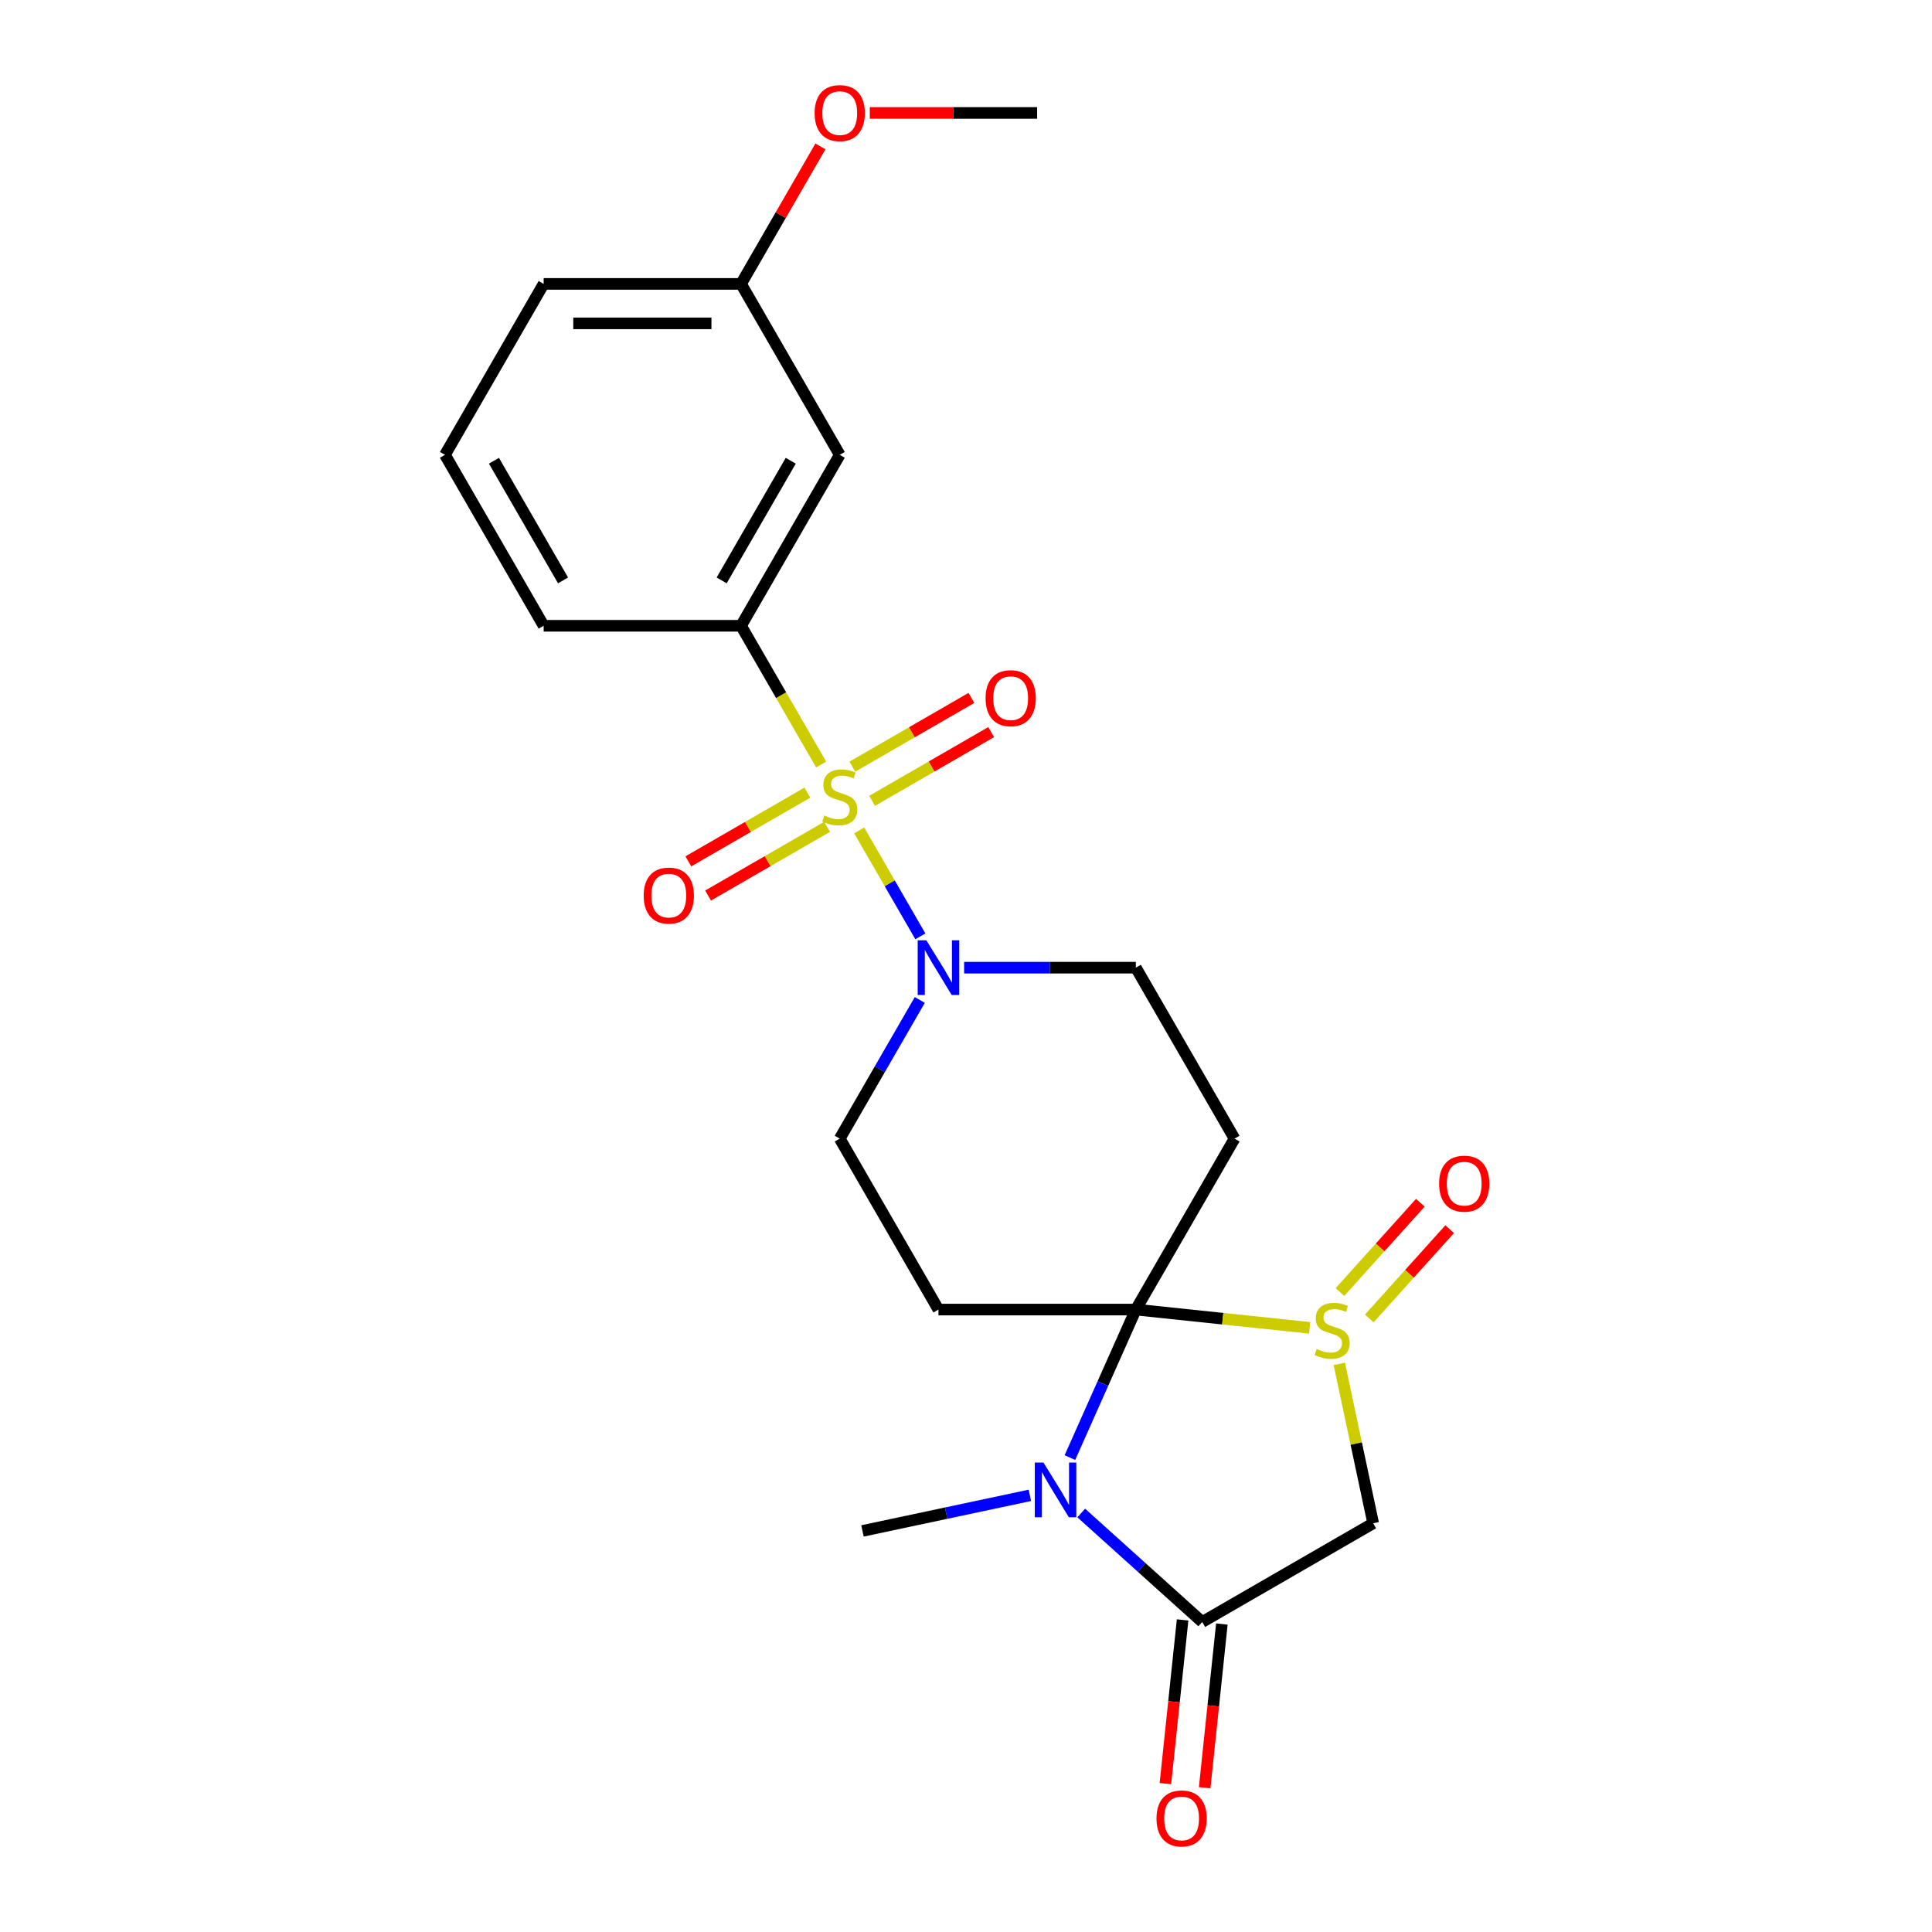 <?xml version='1.0' encoding='iso-8859-1'?>
<svg version='1.1' baseProfile='full'
              xmlns='http://www.w3.org/2000/svg'
                      xmlns:rdkit='http://www.rdkit.org/xml'
                      xmlns:xlink='http://www.w3.org/1999/xlink'
                  xml:space='preserve'
width='1000px' height='1000px' viewBox='0 0 1000 1000'>
<!-- END OF HEADER -->
<rect style='opacity:1.0;fill:#FFFFFF;stroke:none' width='1000' height='1000' x='0' y='0'> </rect>
<path class='bond-1' d='M 587.905,677.829 L 632.892,682.557' style='fill:none;fill-rule:evenodd;stroke:#000000;stroke-width:6px;stroke-linecap:butt;stroke-linejoin:miter;stroke-opacity:1' />
<path class='bond-1' d='M 632.892,682.557 L 677.88,687.285' style='fill:none;fill-rule:evenodd;stroke:#CCCC00;stroke-width:6px;stroke-linecap:butt;stroke-linejoin:miter;stroke-opacity:1' />
<path class='bond-2' d='M 587.905,677.829 L 570.848,716.139' style='fill:none;fill-rule:evenodd;stroke:#000000;stroke-width:6px;stroke-linecap:butt;stroke-linejoin:miter;stroke-opacity:1' />
<path class='bond-2' d='M 570.848,716.139 L 553.79,754.45' style='fill:none;fill-rule:evenodd;stroke:#0000FF;stroke-width:6px;stroke-linecap:butt;stroke-linejoin:miter;stroke-opacity:1' />
<path class='bond-6' d='M 587.905,677.829 L 638.989,589.348' style='fill:none;fill-rule:evenodd;stroke:#000000;stroke-width:6px;stroke-linecap:butt;stroke-linejoin:miter;stroke-opacity:1' />
<path class='bond-7' d='M 587.905,677.829 L 485.736,677.829' style='fill:none;fill-rule:evenodd;stroke:#000000;stroke-width:6px;stroke-linecap:butt;stroke-linejoin:miter;stroke-opacity:1' />
<path class='bond-0' d='M 444.717,429.82 L 460.547,457.238' style='fill:none;fill-rule:evenodd;stroke:#CCCC00;stroke-width:6px;stroke-linecap:butt;stroke-linejoin:miter;stroke-opacity:1' />
<path class='bond-0' d='M 460.547,457.238 L 476.376,484.656' style='fill:none;fill-rule:evenodd;stroke:#0000FF;stroke-width:6px;stroke-linecap:butt;stroke-linejoin:miter;stroke-opacity:1' />
<path class='bond-8' d='M 425.024,395.712 L 404.295,359.808' style='fill:none;fill-rule:evenodd;stroke:#CCCC00;stroke-width:6px;stroke-linecap:butt;stroke-linejoin:miter;stroke-opacity:1' />
<path class='bond-8' d='M 404.295,359.808 L 383.567,323.905' style='fill:none;fill-rule:evenodd;stroke:#000000;stroke-width:6px;stroke-linecap:butt;stroke-linejoin:miter;stroke-opacity:1' />
<path class='bond-9' d='M 417.908,410.255 L 387.094,428.045' style='fill:none;fill-rule:evenodd;stroke:#CCCC00;stroke-width:6px;stroke-linecap:butt;stroke-linejoin:miter;stroke-opacity:1' />
<path class='bond-9' d='M 387.094,428.045 L 356.28,445.836' style='fill:none;fill-rule:evenodd;stroke:#FF0000;stroke-width:6px;stroke-linecap:butt;stroke-linejoin:miter;stroke-opacity:1' />
<path class='bond-9' d='M 428.125,427.951 L 397.311,445.741' style='fill:none;fill-rule:evenodd;stroke:#CCCC00;stroke-width:6px;stroke-linecap:butt;stroke-linejoin:miter;stroke-opacity:1' />
<path class='bond-9' d='M 397.311,445.741 L 366.497,463.532' style='fill:none;fill-rule:evenodd;stroke:#FF0000;stroke-width:6px;stroke-linecap:butt;stroke-linejoin:miter;stroke-opacity:1' />
<path class='bond-10' d='M 451.394,414.517 L 482.208,396.726' style='fill:none;fill-rule:evenodd;stroke:#CCCC00;stroke-width:6px;stroke-linecap:butt;stroke-linejoin:miter;stroke-opacity:1' />
<path class='bond-10' d='M 482.208,396.726 L 513.022,378.936' style='fill:none;fill-rule:evenodd;stroke:#FF0000;stroke-width:6px;stroke-linecap:butt;stroke-linejoin:miter;stroke-opacity:1' />
<path class='bond-10' d='M 441.177,396.821 L 471.991,379.03' style='fill:none;fill-rule:evenodd;stroke:#CCCC00;stroke-width:6px;stroke-linecap:butt;stroke-linejoin:miter;stroke-opacity:1' />
<path class='bond-10' d='M 471.991,379.03 L 502.805,361.24' style='fill:none;fill-rule:evenodd;stroke:#FF0000;stroke-width:6px;stroke-linecap:butt;stroke-linejoin:miter;stroke-opacity:1' />
<path class='bond-4' d='M 693.22,705.942 L 701.988,747.193' style='fill:none;fill-rule:evenodd;stroke:#CCCC00;stroke-width:6px;stroke-linecap:butt;stroke-linejoin:miter;stroke-opacity:1' />
<path class='bond-4' d='M 701.988,747.193 L 710.756,788.445' style='fill:none;fill-rule:evenodd;stroke:#000000;stroke-width:6px;stroke-linecap:butt;stroke-linejoin:miter;stroke-opacity:1' />
<path class='bond-14' d='M 708.741,682.423 L 729.546,659.317' style='fill:none;fill-rule:evenodd;stroke:#CCCC00;stroke-width:6px;stroke-linecap:butt;stroke-linejoin:miter;stroke-opacity:1' />
<path class='bond-14' d='M 729.546,659.317 L 750.351,636.21' style='fill:none;fill-rule:evenodd;stroke:#FF0000;stroke-width:6px;stroke-linecap:butt;stroke-linejoin:miter;stroke-opacity:1' />
<path class='bond-14' d='M 693.556,668.751 L 714.361,645.644' style='fill:none;fill-rule:evenodd;stroke:#CCCC00;stroke-width:6px;stroke-linecap:butt;stroke-linejoin:miter;stroke-opacity:1' />
<path class='bond-14' d='M 714.361,645.644 L 735.166,622.537' style='fill:none;fill-rule:evenodd;stroke:#FF0000;stroke-width:6px;stroke-linecap:butt;stroke-linejoin:miter;stroke-opacity:1' />
<path class='bond-3' d='M 559.643,783.135 L 590.959,811.332' style='fill:none;fill-rule:evenodd;stroke:#0000FF;stroke-width:6px;stroke-linecap:butt;stroke-linejoin:miter;stroke-opacity:1' />
<path class='bond-3' d='M 590.959,811.332 L 622.275,839.529' style='fill:none;fill-rule:evenodd;stroke:#000000;stroke-width:6px;stroke-linecap:butt;stroke-linejoin:miter;stroke-opacity:1' />
<path class='bond-16' d='M 533.055,773.99 L 489.733,783.199' style='fill:none;fill-rule:evenodd;stroke:#0000FF;stroke-width:6px;stroke-linecap:butt;stroke-linejoin:miter;stroke-opacity:1' />
<path class='bond-16' d='M 489.733,783.199 L 446.412,792.407' style='fill:none;fill-rule:evenodd;stroke:#000000;stroke-width:6px;stroke-linecap:butt;stroke-linejoin:miter;stroke-opacity:1' />
<path class='bond-15' d='M 612.114,838.461 L 607.661,880.829' style='fill:none;fill-rule:evenodd;stroke:#000000;stroke-width:6px;stroke-linecap:butt;stroke-linejoin:miter;stroke-opacity:1' />
<path class='bond-15' d='M 607.661,880.829 L 603.208,923.196' style='fill:none;fill-rule:evenodd;stroke:#FF0000;stroke-width:6px;stroke-linecap:butt;stroke-linejoin:miter;stroke-opacity:1' />
<path class='bond-15' d='M 632.436,840.597 L 627.983,882.964' style='fill:none;fill-rule:evenodd;stroke:#000000;stroke-width:6px;stroke-linecap:butt;stroke-linejoin:miter;stroke-opacity:1' />
<path class='bond-15' d='M 627.983,882.964 L 623.53,925.332' style='fill:none;fill-rule:evenodd;stroke:#FF0000;stroke-width:6px;stroke-linecap:butt;stroke-linejoin:miter;stroke-opacity:1' />
<path class='bond-24' d='M 622.275,839.529 L 710.756,788.445' style='fill:none;fill-rule:evenodd;stroke:#000000;stroke-width:6px;stroke-linecap:butt;stroke-linejoin:miter;stroke-opacity:1' />
<path class='bond-5' d='M 476.086,517.581 L 455.368,553.464' style='fill:none;fill-rule:evenodd;stroke:#0000FF;stroke-width:6px;stroke-linecap:butt;stroke-linejoin:miter;stroke-opacity:1' />
<path class='bond-5' d='M 455.368,553.464 L 434.651,589.348' style='fill:none;fill-rule:evenodd;stroke:#000000;stroke-width:6px;stroke-linecap:butt;stroke-linejoin:miter;stroke-opacity:1' />
<path class='bond-23' d='M 499.03,500.867 L 543.467,500.867' style='fill:none;fill-rule:evenodd;stroke:#0000FF;stroke-width:6px;stroke-linecap:butt;stroke-linejoin:miter;stroke-opacity:1' />
<path class='bond-23' d='M 543.467,500.867 L 587.905,500.867' style='fill:none;fill-rule:evenodd;stroke:#000000;stroke-width:6px;stroke-linecap:butt;stroke-linejoin:miter;stroke-opacity:1' />
<path class='bond-11' d='M 638.989,589.348 L 587.905,500.867' style='fill:none;fill-rule:evenodd;stroke:#000000;stroke-width:6px;stroke-linecap:butt;stroke-linejoin:miter;stroke-opacity:1' />
<path class='bond-12' d='M 485.736,677.829 L 434.651,589.348' style='fill:none;fill-rule:evenodd;stroke:#000000;stroke-width:6px;stroke-linecap:butt;stroke-linejoin:miter;stroke-opacity:1' />
<path class='bond-13' d='M 383.567,323.905 L 434.651,235.424' style='fill:none;fill-rule:evenodd;stroke:#000000;stroke-width:6px;stroke-linecap:butt;stroke-linejoin:miter;stroke-opacity:1' />
<path class='bond-13' d='M 373.533,300.416 L 409.292,238.479' style='fill:none;fill-rule:evenodd;stroke:#000000;stroke-width:6px;stroke-linecap:butt;stroke-linejoin:miter;stroke-opacity:1' />
<path class='bond-18' d='M 383.567,323.905 L 281.398,323.905' style='fill:none;fill-rule:evenodd;stroke:#000000;stroke-width:6px;stroke-linecap:butt;stroke-linejoin:miter;stroke-opacity:1' />
<path class='bond-17' d='M 434.651,235.424 L 383.567,146.943' style='fill:none;fill-rule:evenodd;stroke:#000000;stroke-width:6px;stroke-linecap:butt;stroke-linejoin:miter;stroke-opacity:1' />
<path class='bond-19' d='M 383.567,146.943 L 404.111,111.36' style='fill:none;fill-rule:evenodd;stroke:#000000;stroke-width:6px;stroke-linecap:butt;stroke-linejoin:miter;stroke-opacity:1' />
<path class='bond-19' d='M 404.111,111.36 L 424.655,75.776' style='fill:none;fill-rule:evenodd;stroke:#FF0000;stroke-width:6px;stroke-linecap:butt;stroke-linejoin:miter;stroke-opacity:1' />
<path class='bond-25' d='M 383.567,146.943 L 281.398,146.943' style='fill:none;fill-rule:evenodd;stroke:#000000;stroke-width:6px;stroke-linecap:butt;stroke-linejoin:miter;stroke-opacity:1' />
<path class='bond-25' d='M 368.241,167.377 L 296.723,167.377' style='fill:none;fill-rule:evenodd;stroke:#000000;stroke-width:6px;stroke-linecap:butt;stroke-linejoin:miter;stroke-opacity:1' />
<path class='bond-20' d='M 281.398,323.905 L 230.313,235.424' style='fill:none;fill-rule:evenodd;stroke:#000000;stroke-width:6px;stroke-linecap:butt;stroke-linejoin:miter;stroke-opacity:1' />
<path class='bond-20' d='M 291.431,300.416 L 255.672,238.479' style='fill:none;fill-rule:evenodd;stroke:#000000;stroke-width:6px;stroke-linecap:butt;stroke-linejoin:miter;stroke-opacity:1' />
<path class='bond-22' d='M 450.205,58.462 L 493.513,58.462' style='fill:none;fill-rule:evenodd;stroke:#FF0000;stroke-width:6px;stroke-linecap:butt;stroke-linejoin:miter;stroke-opacity:1' />
<path class='bond-22' d='M 493.513,58.462 L 536.82,58.462' style='fill:none;fill-rule:evenodd;stroke:#000000;stroke-width:6px;stroke-linecap:butt;stroke-linejoin:miter;stroke-opacity:1' />
<path class='bond-21' d='M 230.313,235.424 L 281.398,146.943' style='fill:none;fill-rule:evenodd;stroke:#000000;stroke-width:6px;stroke-linecap:butt;stroke-linejoin:miter;stroke-opacity:1' />
<path  class='atom-1' d='M 426.651 422.106
Q 426.971 422.226, 428.291 422.786
Q 429.611 423.346, 431.051 423.706
Q 432.531 424.026, 433.971 424.026
Q 436.651 424.026, 438.211 422.746
Q 439.771 421.426, 439.771 419.146
Q 439.771 417.586, 438.971 416.626
Q 438.211 415.666, 437.011 415.146
Q 435.811 414.626, 433.811 414.026
Q 431.291 413.266, 429.771 412.546
Q 428.291 411.826, 427.211 410.306
Q 426.171 408.786, 426.171 406.226
Q 426.171 402.666, 428.571 400.466
Q 431.011 398.266, 435.811 398.266
Q 439.091 398.266, 442.811 399.826
L 441.891 402.906
Q 438.491 401.506, 435.931 401.506
Q 433.171 401.506, 431.651 402.666
Q 430.131 403.786, 430.171 405.746
Q 430.171 407.266, 430.931 408.186
Q 431.731 409.106, 432.851 409.626
Q 434.011 410.146, 435.931 410.746
Q 438.491 411.546, 440.011 412.346
Q 441.531 413.146, 442.611 414.786
Q 443.731 416.386, 443.731 419.146
Q 443.731 423.066, 441.091 425.186
Q 438.491 427.266, 434.131 427.266
Q 431.611 427.266, 429.691 426.706
Q 427.811 426.186, 425.571 425.266
L 426.651 422.106
' fill='#CCCC00'/>
<path  class='atom-2' d='M 681.514 698.228
Q 681.834 698.348, 683.154 698.908
Q 684.474 699.468, 685.914 699.828
Q 687.394 700.148, 688.834 700.148
Q 691.514 700.148, 693.074 698.868
Q 694.634 697.548, 694.634 695.268
Q 694.634 693.708, 693.834 692.748
Q 693.074 691.788, 691.874 691.268
Q 690.674 690.748, 688.674 690.148
Q 686.154 689.388, 684.634 688.668
Q 683.154 687.948, 682.074 686.428
Q 681.034 684.908, 681.034 682.348
Q 681.034 678.788, 683.434 676.588
Q 685.874 674.388, 690.674 674.388
Q 693.954 674.388, 697.674 675.948
L 696.754 679.028
Q 693.354 677.628, 690.794 677.628
Q 688.034 677.628, 686.514 678.788
Q 684.994 679.908, 685.034 681.868
Q 685.034 683.388, 685.794 684.308
Q 686.594 685.228, 687.714 685.748
Q 688.874 686.268, 690.794 686.868
Q 693.354 687.668, 694.874 688.468
Q 696.394 689.268, 697.474 690.908
Q 698.594 692.508, 698.594 695.268
Q 698.594 699.188, 695.954 701.308
Q 693.354 703.388, 688.994 703.388
Q 686.474 703.388, 684.554 702.828
Q 682.674 702.308, 680.434 701.388
L 681.514 698.228
' fill='#CCCC00'/>
<path  class='atom-3' d='M 540.089 757.005
L 549.369 772.005
Q 550.289 773.485, 551.769 776.165
Q 553.249 778.845, 553.329 779.005
L 553.329 757.005
L 557.089 757.005
L 557.089 785.325
L 553.209 785.325
L 543.249 768.925
Q 542.089 767.005, 540.849 764.805
Q 539.649 762.605, 539.289 761.925
L 539.289 785.325
L 535.609 785.325
L 535.609 757.005
L 540.089 757.005
' fill='#0000FF'/>
<path  class='atom-6' d='M 479.476 486.707
L 488.756 501.707
Q 489.676 503.187, 491.156 505.867
Q 492.636 508.547, 492.716 508.707
L 492.716 486.707
L 496.476 486.707
L 496.476 515.027
L 492.596 515.027
L 482.636 498.627
Q 481.476 496.707, 480.236 494.507
Q 479.036 492.307, 478.676 491.627
L 478.676 515.027
L 474.996 515.027
L 474.996 486.707
L 479.476 486.707
' fill='#0000FF'/>
<path  class='atom-10' d='M 333.17 463.55
Q 333.17 456.75, 336.53 452.95
Q 339.89 449.15, 346.17 449.15
Q 352.45 449.15, 355.81 452.95
Q 359.17 456.75, 359.17 463.55
Q 359.17 470.43, 355.77 474.35
Q 352.37 478.23, 346.17 478.23
Q 339.93 478.23, 336.53 474.35
Q 333.17 470.47, 333.17 463.55
M 346.17 475.03
Q 350.49 475.03, 352.81 472.15
Q 355.17 469.23, 355.17 463.55
Q 355.17 457.99, 352.81 455.19
Q 350.49 452.35, 346.17 452.35
Q 341.85 452.35, 339.49 455.15
Q 337.17 457.95, 337.17 463.55
Q 337.17 469.27, 339.49 472.15
Q 341.85 475.03, 346.17 475.03
' fill='#FF0000'/>
<path  class='atom-11' d='M 510.132 361.381
Q 510.132 354.581, 513.492 350.781
Q 516.852 346.981, 523.132 346.981
Q 529.412 346.981, 532.772 350.781
Q 536.132 354.581, 536.132 361.381
Q 536.132 368.261, 532.732 372.181
Q 529.332 376.061, 523.132 376.061
Q 516.892 376.061, 513.492 372.181
Q 510.132 368.301, 510.132 361.381
M 523.132 372.861
Q 527.452 372.861, 529.772 369.981
Q 532.132 367.061, 532.132 361.381
Q 532.132 355.821, 529.772 353.021
Q 527.452 350.181, 523.132 350.181
Q 518.812 350.181, 516.452 352.981
Q 514.132 355.781, 514.132 361.381
Q 514.132 367.101, 516.452 369.981
Q 518.812 372.861, 523.132 372.861
' fill='#FF0000'/>
<path  class='atom-15' d='M 744.878 612.662
Q 744.878 605.862, 748.238 602.062
Q 751.598 598.262, 757.878 598.262
Q 764.158 598.262, 767.518 602.062
Q 770.878 605.862, 770.878 612.662
Q 770.878 619.542, 767.478 623.462
Q 764.078 627.342, 757.878 627.342
Q 751.638 627.342, 748.238 623.462
Q 744.878 619.582, 744.878 612.662
M 757.878 624.142
Q 762.198 624.142, 764.518 621.262
Q 766.878 618.342, 766.878 612.662
Q 766.878 607.102, 764.518 604.302
Q 762.198 601.462, 757.878 601.462
Q 753.558 601.462, 751.198 604.262
Q 748.878 607.062, 748.878 612.662
Q 748.878 618.382, 751.198 621.262
Q 753.558 624.142, 757.878 624.142
' fill='#FF0000'/>
<path  class='atom-16' d='M 598.596 941.218
Q 598.596 934.418, 601.956 930.618
Q 605.316 926.818, 611.596 926.818
Q 617.876 926.818, 621.236 930.618
Q 624.596 934.418, 624.596 941.218
Q 624.596 948.098, 621.196 952.018
Q 617.796 955.898, 611.596 955.898
Q 605.356 955.898, 601.956 952.018
Q 598.596 948.138, 598.596 941.218
M 611.596 952.698
Q 615.916 952.698, 618.236 949.818
Q 620.596 946.898, 620.596 941.218
Q 620.596 935.658, 618.236 932.858
Q 615.916 930.018, 611.596 930.018
Q 607.276 930.018, 604.916 932.818
Q 602.596 935.618, 602.596 941.218
Q 602.596 946.938, 604.916 949.818
Q 607.276 952.698, 611.596 952.698
' fill='#FF0000'/>
<path  class='atom-20' d='M 421.651 58.542
Q 421.651 51.742, 425.011 47.942
Q 428.371 44.142, 434.651 44.142
Q 440.931 44.142, 444.291 47.942
Q 447.651 51.742, 447.651 58.542
Q 447.651 65.422, 444.251 69.342
Q 440.851 73.222, 434.651 73.222
Q 428.411 73.222, 425.011 69.342
Q 421.651 65.462, 421.651 58.542
M 434.651 70.022
Q 438.971 70.022, 441.291 67.142
Q 443.651 64.222, 443.651 58.542
Q 443.651 52.982, 441.291 50.182
Q 438.971 47.342, 434.651 47.342
Q 430.331 47.342, 427.971 50.142
Q 425.651 52.942, 425.651 58.542
Q 425.651 64.262, 427.971 67.142
Q 430.331 70.022, 434.651 70.022
' fill='#FF0000'/>
</svg>
